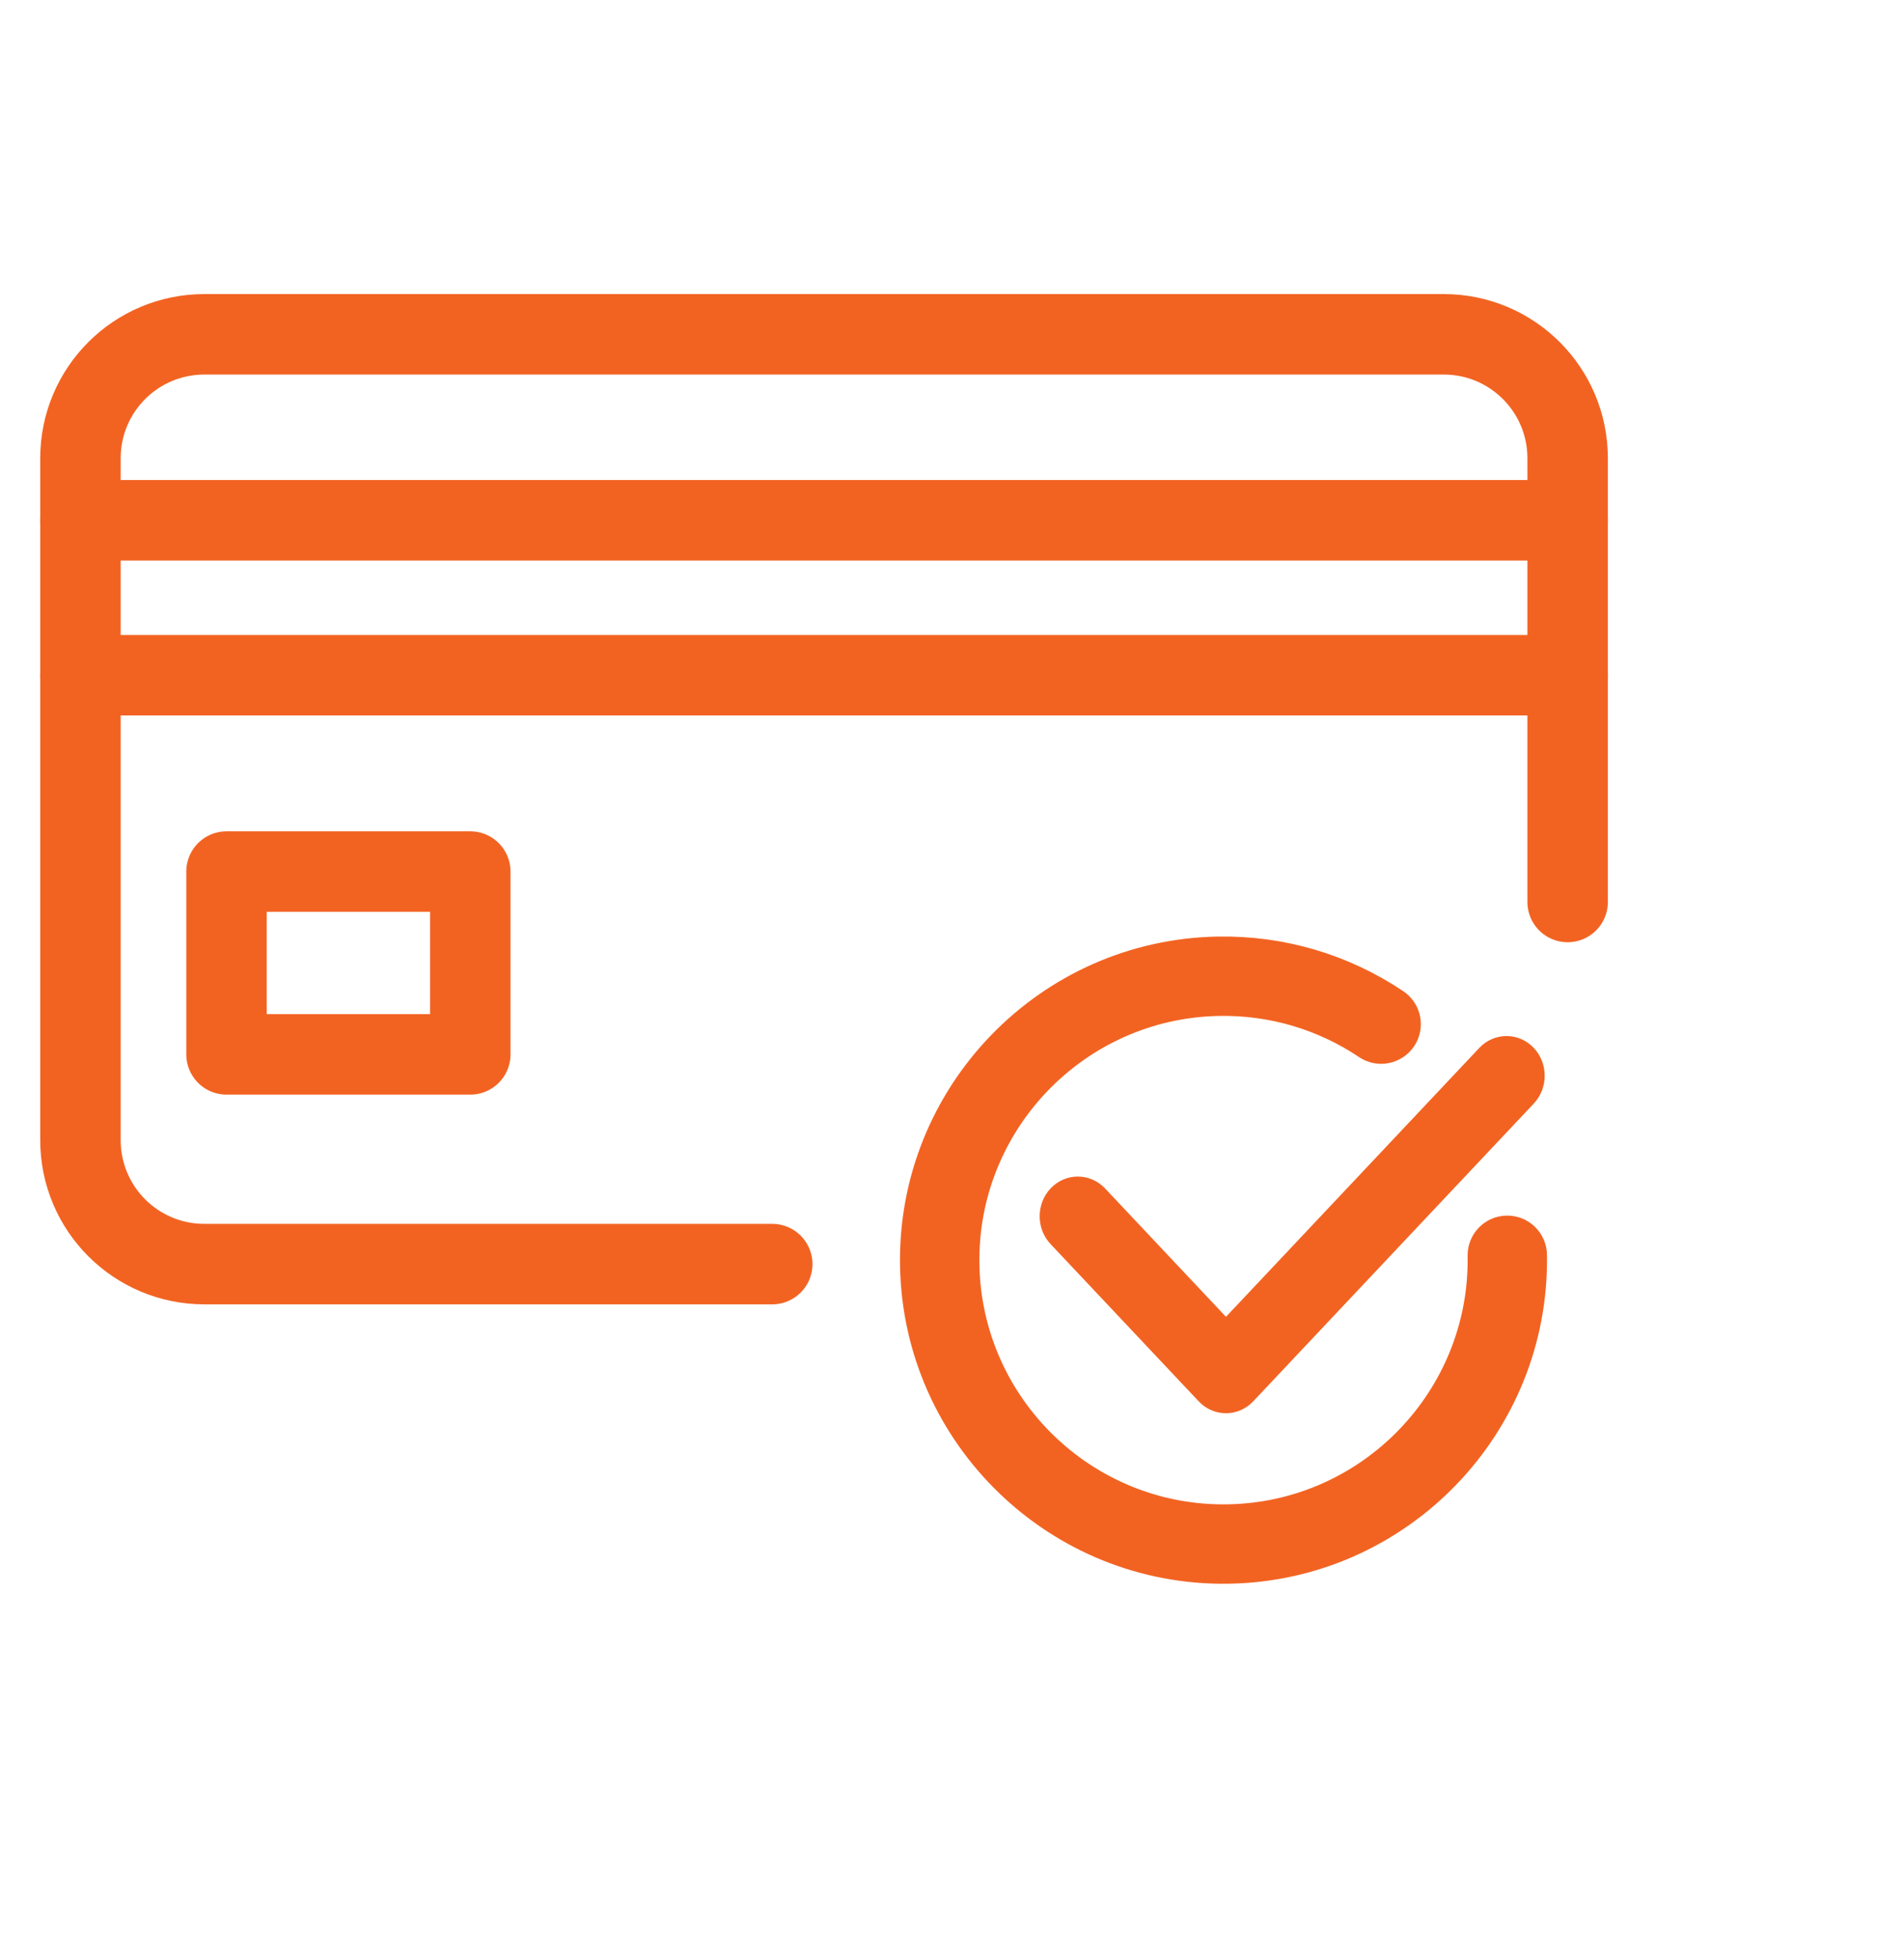 <?xml version="1.0" encoding="utf-8"?>
<!-- Generator: Adobe Illustrator 16.0.0, SVG Export Plug-In . SVG Version: 6.00 Build 0)  -->
<!DOCTYPE svg PUBLIC "-//W3C//DTD SVG 1.1//EN" "http://www.w3.org/Graphics/SVG/1.1/DTD/svg11.dtd">
<svg version="1.1" id="Layer_2" xmlns="http://www.w3.org/2000/svg" xmlns:xlink="http://www.w3.org/1999/xlink" x="0px" y="0px"
	 width="71px" height="73px" viewBox="0 0 71 73" enable-background="new 0 0 71 73" xml:space="preserve">
<g>
	
		<path fill="none" stroke="#F26322" stroke-width="3" stroke-linecap="round" stroke-linejoin="round" stroke-miterlimit="22.926" d="
		M58.457,33.623v-16.54c0-2.554-2.068-4.621-4.621-4.621H7.621C5.068,12.462,3,14.529,3,17.083V42.5
		c0,2.554,2.068,4.622,4.621,4.622h21.176"/>
	
		<line fill="none" stroke="#F26322" stroke-width="3" stroke-linecap="round" stroke-linejoin="round" stroke-miterlimit="22.926" x1="3" y1="19.394" x2="58.457" y2="19.394"/>
	
		<line fill="none" stroke="#F26322" stroke-width="3" stroke-linecap="round" stroke-linejoin="round" stroke-miterlimit="22.926" x1="3" y1="25.17" x2="58.457" y2="25.17"/>
	
		<rect x="8.447" y="32.489" fill="none" stroke="#F26322" stroke-width="3" stroke-linecap="round" stroke-linejoin="round" stroke-miterlimit="22.926" width="9.09" height="6.815"/>
	<path fill="#F26322" d="M45.82,58.536c-6.375,0.108-11.65-4.99-11.758-11.365c-0.109-6.376,4.99-11.65,11.365-11.759
		c2.367-0.039,4.658,0.636,6.623,1.952c0.449,0.302,0.568,0.909,0.268,1.358c-0.303,0.449-0.91,0.57-1.359,0.269
		c-1.631-1.094-3.531-1.653-5.498-1.62c-5.295,0.09-9.529,4.471-9.439,9.767c0.09,5.295,4.471,9.53,9.766,9.439
		c5.295-0.09,9.529-4.472,9.439-9.767c-0.008-0.541,0.422-0.987,0.963-0.996s0.988,0.423,0.996,0.964
		C57.295,53.153,52.195,58.429,45.82,58.536"/>
	<path fill="none" stroke="#F26322" stroke-linecap="round" stroke-linejoin="round" stroke-miterlimit="10" d="M45.82,58.536
		c-6.375,0.108-11.65-4.99-11.758-11.365c-0.109-6.376,4.99-11.65,11.365-11.759c2.367-0.039,4.658,0.636,6.623,1.952
		c0.449,0.302,0.568,0.909,0.268,1.358c-0.303,0.449-0.91,0.57-1.359,0.269c-1.631-1.094-3.531-1.653-5.498-1.62
		c-5.295,0.09-9.529,4.471-9.439,9.767c0.09,5.295,4.471,9.53,9.766,9.439c5.295-0.09,9.529-4.472,9.439-9.767
		c-0.008-0.541,0.422-0.987,0.963-0.996s0.988,0.423,0.996,0.964C57.295,53.153,52.195,58.429,45.82,58.536z"/>
	<path fill="#F26322" d="M45.715,52.181c-0.236,0-0.473-0.096-0.652-0.287l-5.525-5.863c-0.359-0.383-0.359-1.002,0-1.386
		c0.361-0.382,0.945-0.382,1.307,0l4.871,5.171l9.809-10.408c0.361-0.384,0.947-0.383,1.307,0c0.359,0.382,0.359,1.002,0,1.385
		L46.369,51.894C46.188,52.085,45.951,52.181,45.715,52.181"/>
	<path fill="none" stroke="#F26322" stroke-linecap="round" stroke-linejoin="round" stroke-miterlimit="10" d="M45.715,52.181
		c-0.236,0-0.473-0.096-0.652-0.287l-5.525-5.863c-0.359-0.383-0.359-1.002,0-1.386c0.361-0.382,0.945-0.382,1.307,0l4.871,5.171
		l9.809-10.408c0.361-0.384,0.947-0.383,1.307,0c0.359,0.382,0.359,1.002,0,1.385L46.369,51.894
		C46.188,52.085,45.951,52.181,45.715,52.181z"/>
</g>
</svg>
